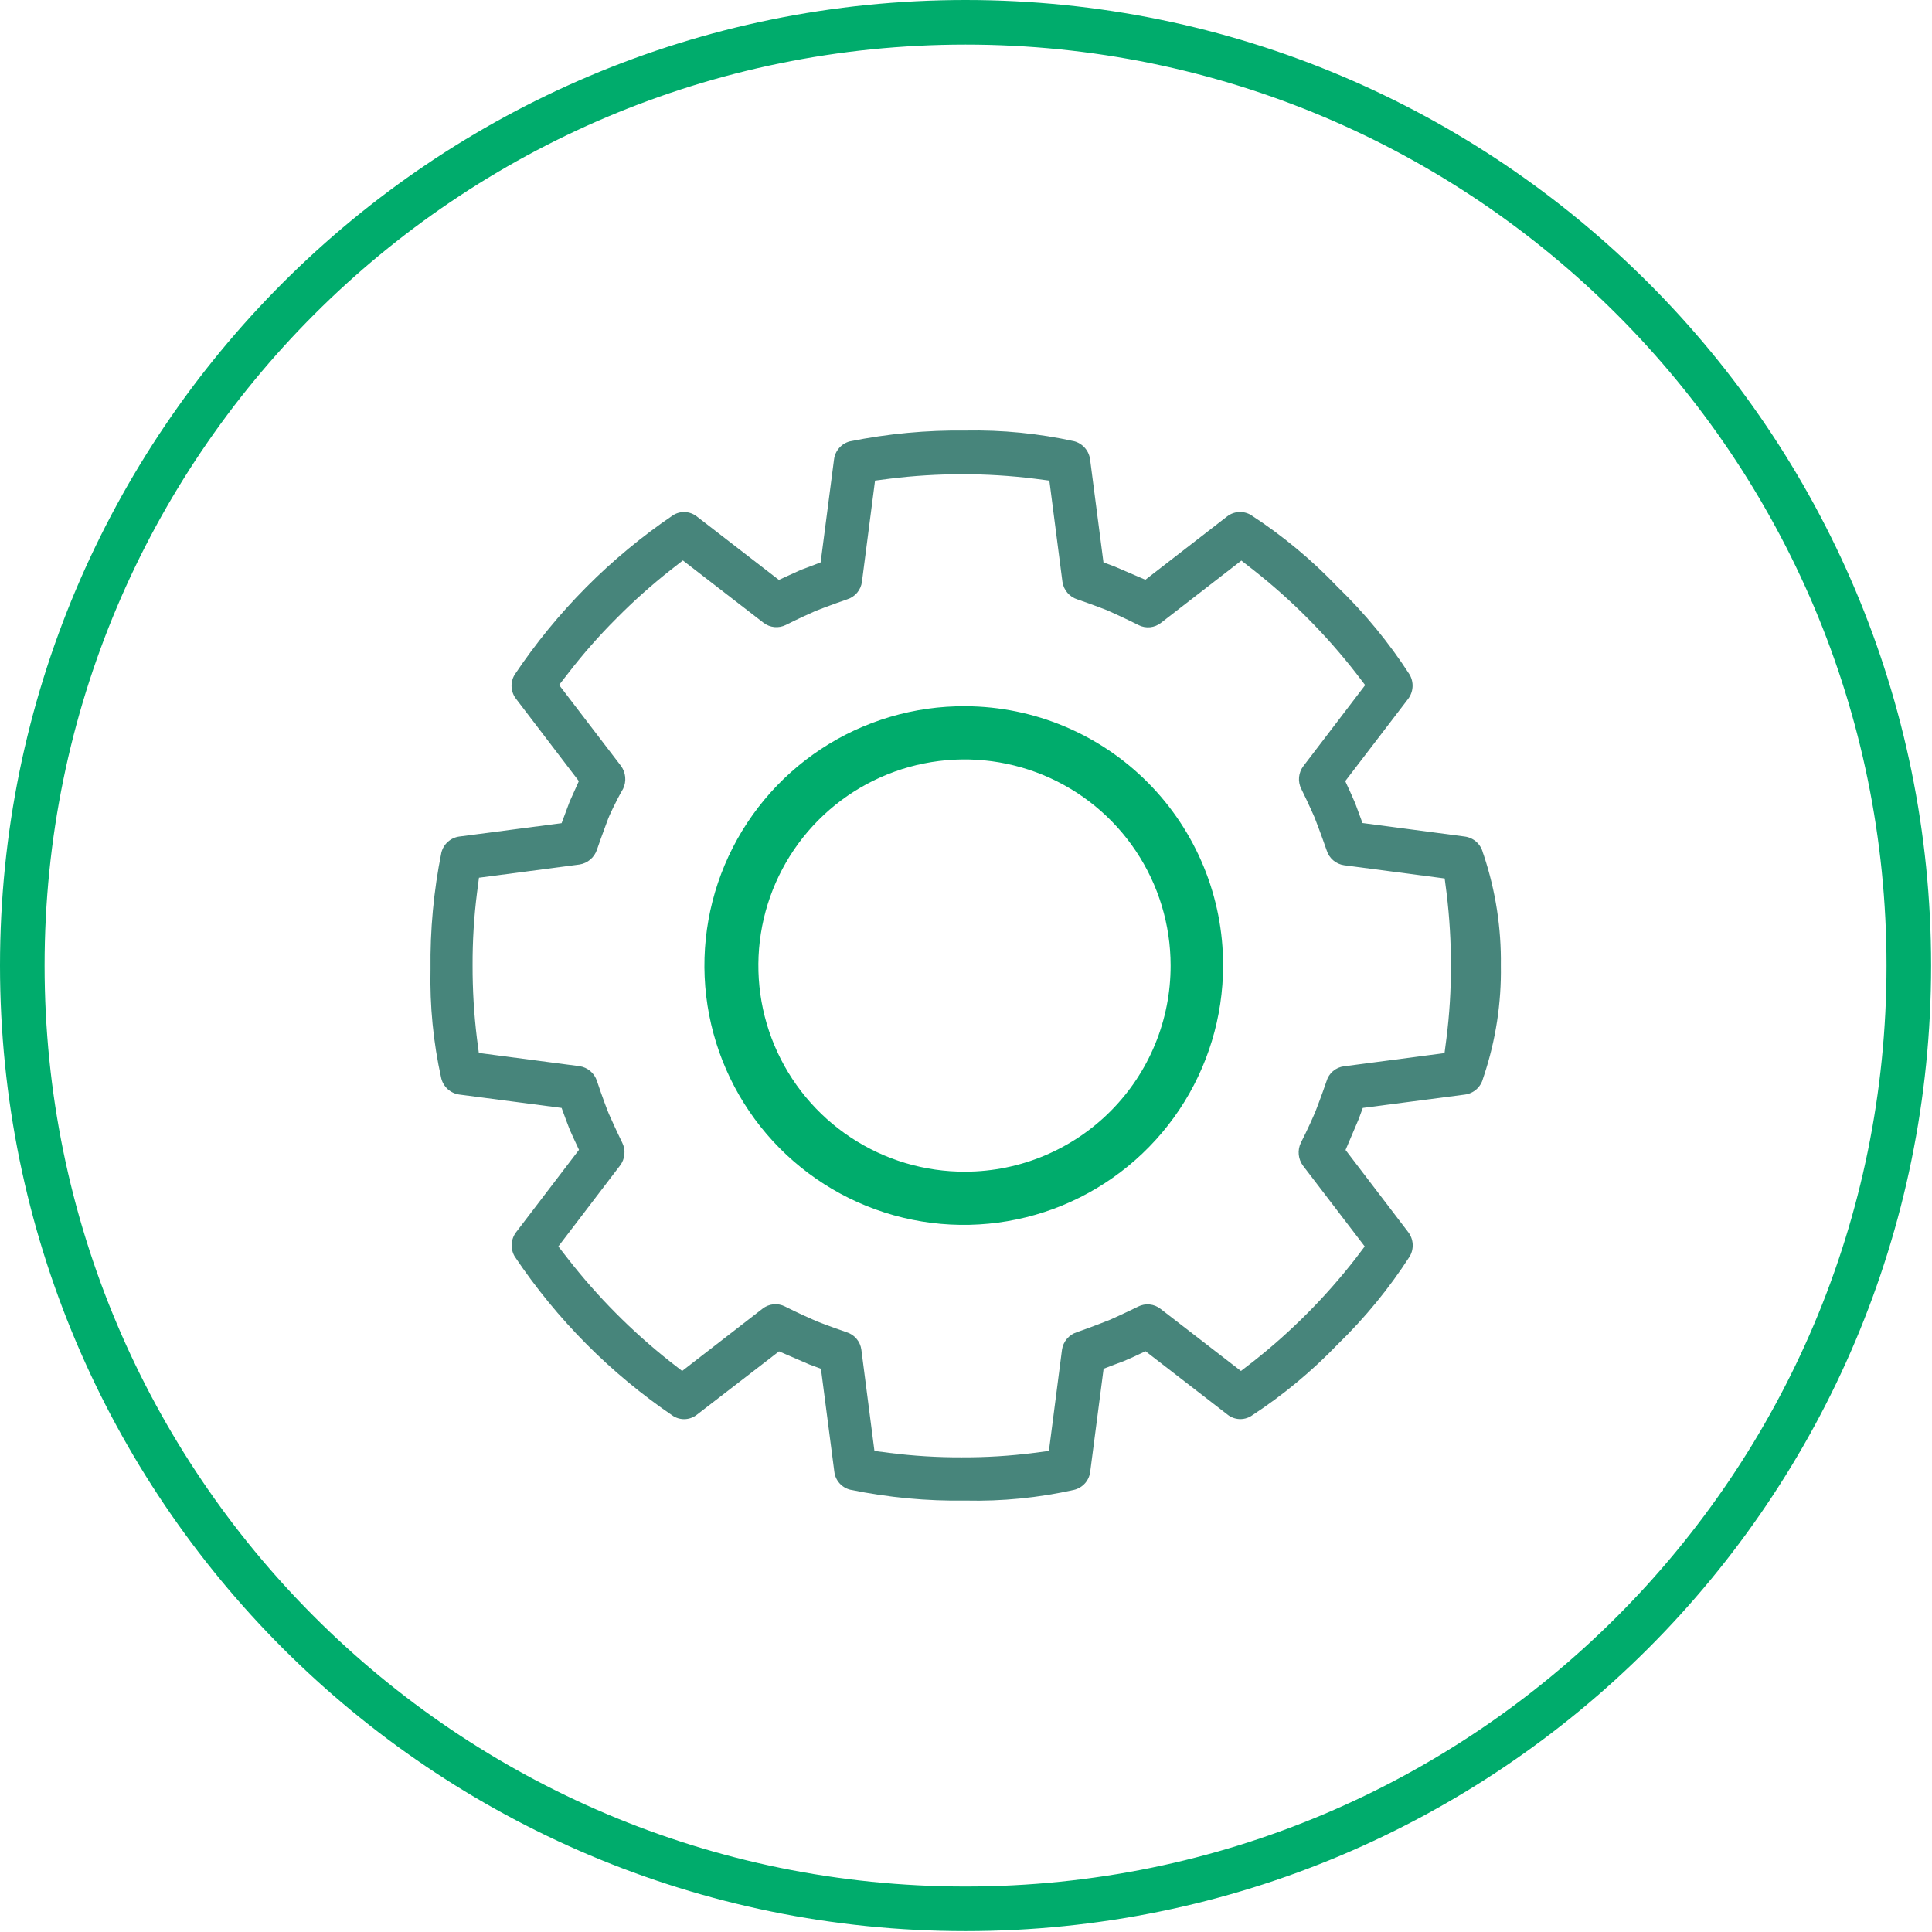 <svg xmlns="http://www.w3.org/2000/svg" width="130" height="130" viewBox="0 0 130 130" fill="none"><g clip-path="url(#clip0_259_2098)"><path d="M64.97 128.44C100.024 128.44 128.44 100.024 128.44 64.97C128.44 29.916 100.024 1.5 64.97 1.5C29.916 1.5 1.5 29.916 1.5 64.97C1.5 100.024 29.916 128.44 64.97 128.44Z" stroke="#00AC6C" stroke-width="3" stroke-miterlimit="10"></path><path d="M64.978 47.52C61.522 47.494 58.135 48.496 55.248 50.398C52.362 52.299 50.105 55.015 48.764 58.202C47.424 61.388 47.059 64.9 47.718 68.294C48.377 71.687 50.028 74.809 52.463 77.262C54.899 79.716 58.008 81.391 61.396 82.075C64.784 82.758 68.3 82.421 71.496 81.104C74.692 79.787 77.425 77.55 79.348 74.678C81.272 71.806 82.298 68.427 82.299 64.97C82.309 60.361 80.492 55.936 77.245 52.665C73.998 49.394 69.587 47.544 64.978 47.52ZM64.978 78.84C62.232 78.856 59.542 78.056 57.251 76.541C54.96 75.027 53.169 72.867 52.107 70.334C51.045 67.8 50.759 65.009 51.285 62.313C51.811 59.618 53.126 57.139 55.062 55.191C56.999 53.243 59.47 51.914 62.163 51.373C64.856 50.831 67.649 51.101 70.188 52.148C72.727 53.196 74.898 54.973 76.425 57.256C77.953 59.539 78.768 62.223 78.768 64.97C78.774 68.636 77.325 72.155 74.74 74.755C72.155 77.355 68.645 78.824 64.978 78.84Z" fill="#00AC6C"></path><path d="M99.779 57.37C99.708 57.09 99.555 56.837 99.339 56.645C99.123 56.453 98.855 56.329 98.569 56.29L91.679 55.38L91.399 54.62L91.189 54.05L91.079 53.8L90.859 53.3L90.519 52.56L94.749 47.03C94.926 46.797 95.029 46.517 95.047 46.225C95.065 45.933 94.996 45.643 94.849 45.39C93.469 43.252 91.848 41.279 90.019 39.51C88.265 37.667 86.302 36.036 84.169 34.65C83.923 34.504 83.639 34.435 83.353 34.453C83.068 34.471 82.794 34.574 82.569 34.75L77.069 39.01L74.999 38.12L74.249 37.84L73.349 30.91C73.311 30.624 73.189 30.355 72.999 30.138C72.808 29.921 72.558 29.765 72.279 29.69C69.882 29.164 67.432 28.922 64.979 28.97C62.36 28.937 59.746 29.181 57.179 29.7C56.9 29.774 56.651 29.93 56.462 30.147C56.273 30.365 56.153 30.634 56.119 30.92L55.219 37.84L54.469 38.13L53.899 38.34L52.409 39.02L46.899 34.76C46.675 34.58 46.401 34.474 46.115 34.456C45.828 34.438 45.543 34.509 45.299 34.66C41.083 37.519 37.46 41.166 34.629 45.4C34.477 45.649 34.405 45.939 34.423 46.231C34.441 46.522 34.548 46.801 34.729 47.03L38.949 52.56L38.379 53.83L38.319 53.97L37.789 55.39L30.899 56.29C30.614 56.33 30.347 56.453 30.133 56.646C29.919 56.839 29.768 57.091 29.699 57.37C29.18 59.95 28.936 62.578 28.969 65.21C28.913 67.677 29.154 70.141 29.689 72.55C29.758 72.835 29.912 73.092 30.129 73.288C30.347 73.484 30.619 73.61 30.909 73.65L37.789 74.55L38.069 75.31L38.289 75.89L38.379 76.11C38.379 76.11 38.479 76.33 38.619 76.64L38.959 77.37L34.729 82.91C34.553 83.141 34.449 83.42 34.432 83.71C34.414 84 34.482 84.289 34.629 84.54C37.463 88.778 41.09 92.428 45.309 95.29C45.554 95.439 45.84 95.509 46.126 95.489C46.413 95.469 46.686 95.361 46.909 95.18L52.419 90.93L54.479 91.82L55.239 92.1L56.139 99.02C56.171 99.308 56.291 99.58 56.482 99.798C56.674 100.016 56.927 100.17 57.209 100.24C59.768 100.767 62.377 101.012 64.989 100.97C67.436 101.026 69.88 100.784 72.269 100.25C72.555 100.182 72.813 100.027 73.008 99.807C73.203 99.587 73.326 99.312 73.359 99.02L74.259 92.1L75.019 91.81L75.609 91.59L75.839 91.49L76.339 91.27L77.079 90.92L82.589 95.18C82.812 95.361 83.086 95.468 83.373 95.486C83.66 95.504 83.945 95.432 84.189 95.28C86.317 93.892 88.28 92.265 90.039 90.43C91.863 88.655 93.48 86.679 94.859 84.54C95.005 84.289 95.074 84 95.056 83.71C95.038 83.42 94.935 83.141 94.759 82.91L90.539 77.38L91.419 75.31L91.699 74.55L98.579 73.65C98.865 73.611 99.133 73.487 99.349 73.295C99.564 73.103 99.718 72.85 99.789 72.57L99.859 72.36C100.648 69.978 101.03 67.479 100.989 64.97C101.023 62.457 100.638 59.956 99.849 57.57L99.779 57.37ZM97.329 69.86L97.199 70.86L90.429 71.75C90.157 71.784 89.902 71.897 89.694 72.075C89.486 72.252 89.335 72.487 89.259 72.75C88.919 73.75 88.529 74.75 88.529 74.75C88.369 75.14 87.969 76.04 87.529 76.9C87.412 77.146 87.363 77.419 87.39 77.691C87.416 77.962 87.516 78.221 87.679 78.44L91.829 83.87L91.209 84.69C89.201 87.271 86.888 89.598 84.319 91.62L83.499 92.25L78.089 88.07C77.878 87.904 77.623 87.801 77.356 87.775C77.088 87.748 76.819 87.798 76.579 87.92C75.649 88.38 74.679 88.81 74.679 88.81C74.509 88.88 73.489 89.28 72.459 89.64C72.198 89.723 71.966 89.878 71.79 90.087C71.613 90.295 71.498 90.549 71.459 90.82L70.579 97.63L69.579 97.76C67.964 97.967 66.337 98.067 64.709 98.06C63.081 98.066 61.454 97.966 59.839 97.76L58.839 97.63L57.959 90.82C57.924 90.548 57.811 90.291 57.633 90.082C57.456 89.873 57.222 89.719 56.959 89.64C55.959 89.3 54.959 88.91 54.959 88.91C54.519 88.72 53.629 88.32 52.819 87.91C52.579 87.788 52.309 87.738 52.042 87.765C51.774 87.791 51.52 87.894 51.309 88.06L45.899 92.25L45.079 91.61C42.516 89.584 40.206 87.257 38.199 84.68L37.569 83.87L41.719 78.43C41.886 78.213 41.988 77.954 42.015 77.681C42.041 77.409 41.99 77.135 41.869 76.89C41.449 76.03 41.049 75.13 40.969 74.95C40.889 74.77 40.509 73.77 40.169 72.74C40.086 72.48 39.931 72.248 39.722 72.071C39.514 71.894 39.259 71.779 38.989 71.74L32.219 70.85L32.089 69.85C31.892 68.228 31.795 66.594 31.799 64.96C31.793 63.322 31.893 61.685 32.099 60.06L32.229 59.06L38.999 58.17C39.267 58.127 39.518 58.01 39.724 57.834C39.93 57.658 40.084 57.428 40.169 57.17C40.509 56.17 40.899 55.17 40.929 55.07C40.959 54.97 41.429 53.93 41.929 53.07C42.046 52.824 42.094 52.55 42.068 52.279C42.041 52.008 41.941 51.749 41.779 51.53L37.619 46.09L38.249 45.28C39.245 43.988 40.324 42.762 41.479 41.61C42.627 40.449 43.846 39.36 45.129 38.35L45.949 37.71L51.369 41.9C51.581 42.065 51.835 42.167 52.102 42.194C52.369 42.22 52.639 42.17 52.879 42.05C53.729 41.62 54.629 41.22 54.809 41.14C54.989 41.06 56.009 40.67 56.999 40.33C57.262 40.249 57.497 40.094 57.675 39.883C57.852 39.672 57.965 39.414 57.999 39.14L58.879 32.34L59.879 32.21C63.11 31.81 66.378 31.81 69.609 32.21L70.609 32.34L71.489 39.15C71.528 39.421 71.643 39.675 71.82 39.883C71.996 40.092 72.228 40.247 72.489 40.33C73.489 40.67 74.489 41.06 74.489 41.06C74.869 41.23 75.739 41.62 76.609 42.06C76.849 42.182 77.118 42.232 77.386 42.206C77.653 42.179 77.908 42.076 78.119 41.91L83.529 37.72L84.349 38.36C86.918 40.382 89.231 42.709 91.239 45.29L91.859 46.1L87.709 51.54C87.541 51.756 87.438 52.016 87.411 52.288C87.385 52.561 87.436 52.835 87.559 53.08C88.019 54.01 88.449 54.99 88.449 54.99C88.529 55.19 88.919 56.21 89.269 57.22C89.349 57.48 89.502 57.712 89.709 57.889C89.916 58.066 90.169 58.181 90.439 58.22L97.209 59.11L97.339 60.11C97.537 61.736 97.633 63.372 97.629 65.01C97.633 66.632 97.533 68.251 97.329 69.86Z" fill="#47857B"></path></g><defs><clipPath id="clip0_259_2098"><rect width="129.95" height="129.95" fill="white"></rect></clipPath></defs></svg>